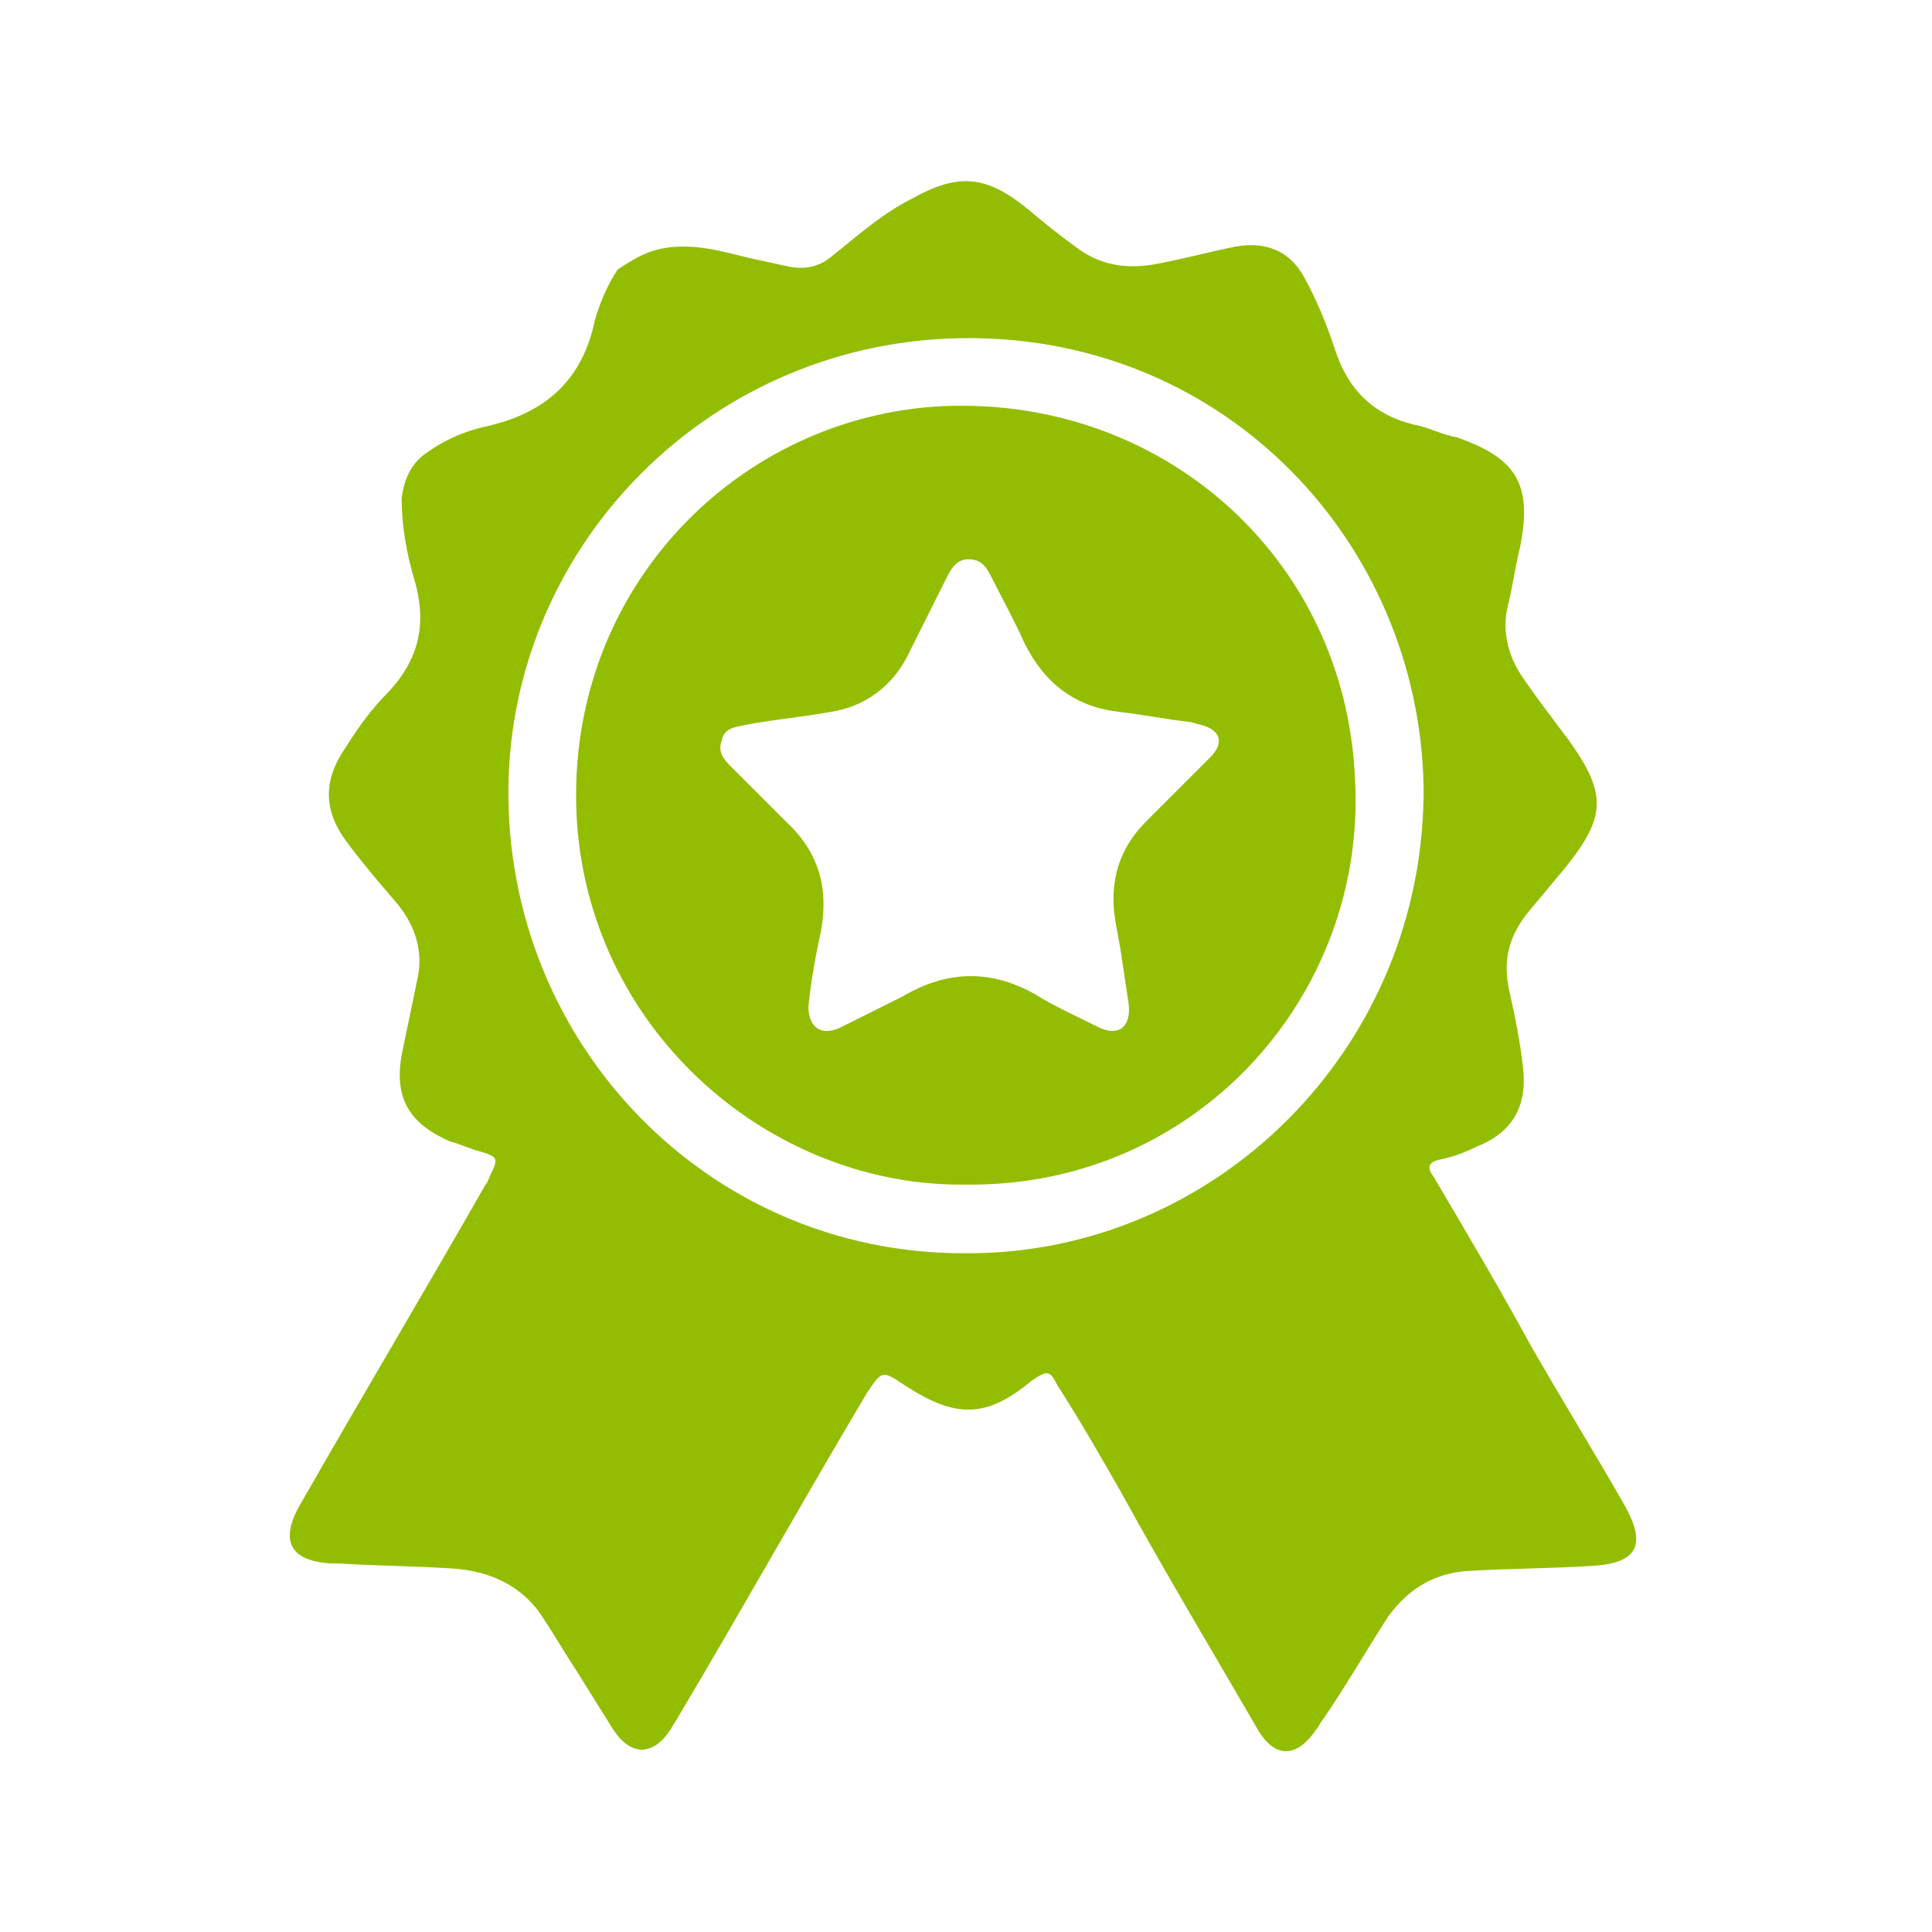 <svg xmlns="http://www.w3.org/2000/svg" xmlns:xlink="http://www.w3.org/1999/xlink" id="Calque_1" x="0px" y="0px" viewBox="0 0 76 76" style="enable-background:new 0 0 76 76;" xml:space="preserve"><style type="text/css">	.certif0{fill:#93BD03;}</style><g>	<g>		<path class="certif0" d="M26.9,9.7c1,0,1.9,0.3,2.8,0.5c0.5,0.1,0.9,0.2,1.4,0.3c0.6,0.1,1.1,0,1.6-0.4c1-0.8,2-1.7,3.2-2.3   c1.8-1,2.9-0.9,4.5,0.4c0.6,0.5,1.2,1,1.9,1.5c0.9,0.7,1.9,0.9,3.1,0.7c1.1-0.2,2.2-0.5,3.2-0.7c1.1-0.2,2.1,0.1,2.7,1.2   c0.5,0.9,0.9,1.9,1.2,2.8c0.5,1.6,1.5,2.6,3.1,3c0.6,0.1,1.1,0.4,1.7,0.5c2.3,0.8,3,1.8,2.5,4.3c-0.2,0.8-0.3,1.6-0.5,2.4   c-0.2,0.9,0,1.8,0.5,2.6c0.6,0.9,1.3,1.8,1.9,2.6c1.5,2.1,1.5,3-0.1,5c-0.5,0.6-1,1.2-1.5,1.8c-0.8,1-1,2-0.7,3.2   c0.2,0.9,0.4,1.9,0.5,2.8c0.2,1.5-0.3,2.6-1.8,3.2c-0.4,0.2-0.9,0.4-1.4,0.5c-0.5,0.1-0.6,0.3-0.3,0.7c1.3,2.2,2.6,4.4,3.8,6.6   c1.2,2.1,2.5,4.2,3.7,6.3c0.9,1.6,0.5,2.3-1.3,2.4c-1.6,0.1-3.3,0.1-4.9,0.2c-1.3,0.1-2.3,0.7-3.1,1.8c-0.9,1.4-1.7,2.8-2.6,4.1   c-0.1,0.1-0.1,0.2-0.2,0.3c-0.8,1.2-1.7,1.2-2.4-0.1c-1.8-3.1-3.6-6.1-5.3-9.2c-0.8-1.4-1.6-2.8-2.5-4.2c-0.3-0.6-0.4-0.6-1-0.2   c0,0,0,0,0,0c-1.8,1.5-3,1.5-5,0.2c-0.9-0.6-0.9-0.6-1.5,0.3c-2.5,4.2-4.9,8.5-7.4,12.7c-0.1,0.2-0.2,0.3-0.3,0.5   c-0.7,1.1-1.6,1.1-2.3,0c-0.5-0.8-1-1.6-1.5-2.4c-0.4-0.6-0.8-1.3-1.2-1.9c-0.8-1.3-2.1-1.9-3.6-2c-1.5-0.1-3-0.1-4.5-0.2   c-0.1,0-0.2,0-0.3,0c-1.6-0.1-2-0.9-1.2-2.3c2.4-4.2,4.9-8.4,7.3-12.6c0.1-0.1,0.1-0.2,0.2-0.4c0.3-0.6,0.3-0.7-0.4-0.9   c-0.4-0.1-0.8-0.3-1.2-0.4c-1.6-0.7-2.2-1.7-1.9-3.4c0.2-1,0.4-1.9,0.6-2.9c0.3-1.2-0.1-2.3-0.9-3.2c-0.6-0.7-1.2-1.4-1.8-2.2   c-1-1.3-1-2.5-0.1-3.8c0.5-0.8,1-1.5,1.7-2.2c1.2-1.3,1.5-2.7,1-4.4c-0.3-1-0.5-2.1-0.5-3.2c0.1-0.8,0.4-1.4,1-1.8   c0.7-0.5,1.4-0.8,2.2-1c2.4-0.5,3.9-1.8,4.4-4.2c0.2-0.7,0.5-1.4,0.9-2C25.2,10,25.8,9.7,26.9,9.7z M37.9,49.3   c9.9,0.1,18.2-8.1,18.1-18.4c-0.2-9.5-7.7-17.6-17.9-17.6c-10,0-18,8-18.1,17.7C19.9,41,27.8,49.3,37.9,49.3z"></path>		<path class="certif0" d="M38,46.6c-7.6,0.1-14.7-5.9-15.3-14.2c-0.6-8.9,6-15.8,14-16.4c8.8-0.6,16.2,5.8,16.6,14.6   C53.8,39.1,47.1,46.7,38,46.6z M31.8,39.6c0,0.8,0.5,1.2,1.3,0.8c0.8-0.4,1.6-0.8,2.4-1.2c1.7-1,3.4-1.1,5.2-0.1   c0.8,0.5,1.7,0.9,2.5,1.3c0.8,0.4,1.3,0,1.2-0.9c-0.1-0.7-0.2-1.3-0.3-2c-0.1-0.7-0.3-1.4-0.3-2.1c0-1.2,0.4-2.2,1.3-3.1   c0.8-0.8,1.7-1.7,2.5-2.5c0.6-0.6,0.4-1.1-0.4-1.3c-0.1,0-0.3-0.1-0.4-0.1c-0.9-0.1-1.9-0.3-2.8-0.4c-1.7-0.2-2.9-1.1-3.7-2.7   c-0.4-0.9-0.9-1.8-1.3-2.6c-0.2-0.4-0.4-0.7-0.9-0.7c-0.5,0-0.7,0.4-0.9,0.8c-0.5,1-1,2-1.5,3c-0.6,1.2-1.7,2-3,2.2   c-1.1,0.2-2.2,0.3-3.3,0.5c-0.4,0.1-0.9,0.1-1,0.6c-0.2,0.5,0.1,0.8,0.4,1.1c0.7,0.7,1.4,1.4,2.1,2.1c1.3,1.2,1.7,2.6,1.4,4.3   C32.1,37.5,31.9,38.6,31.8,39.6z"></path>	</g></g></svg>